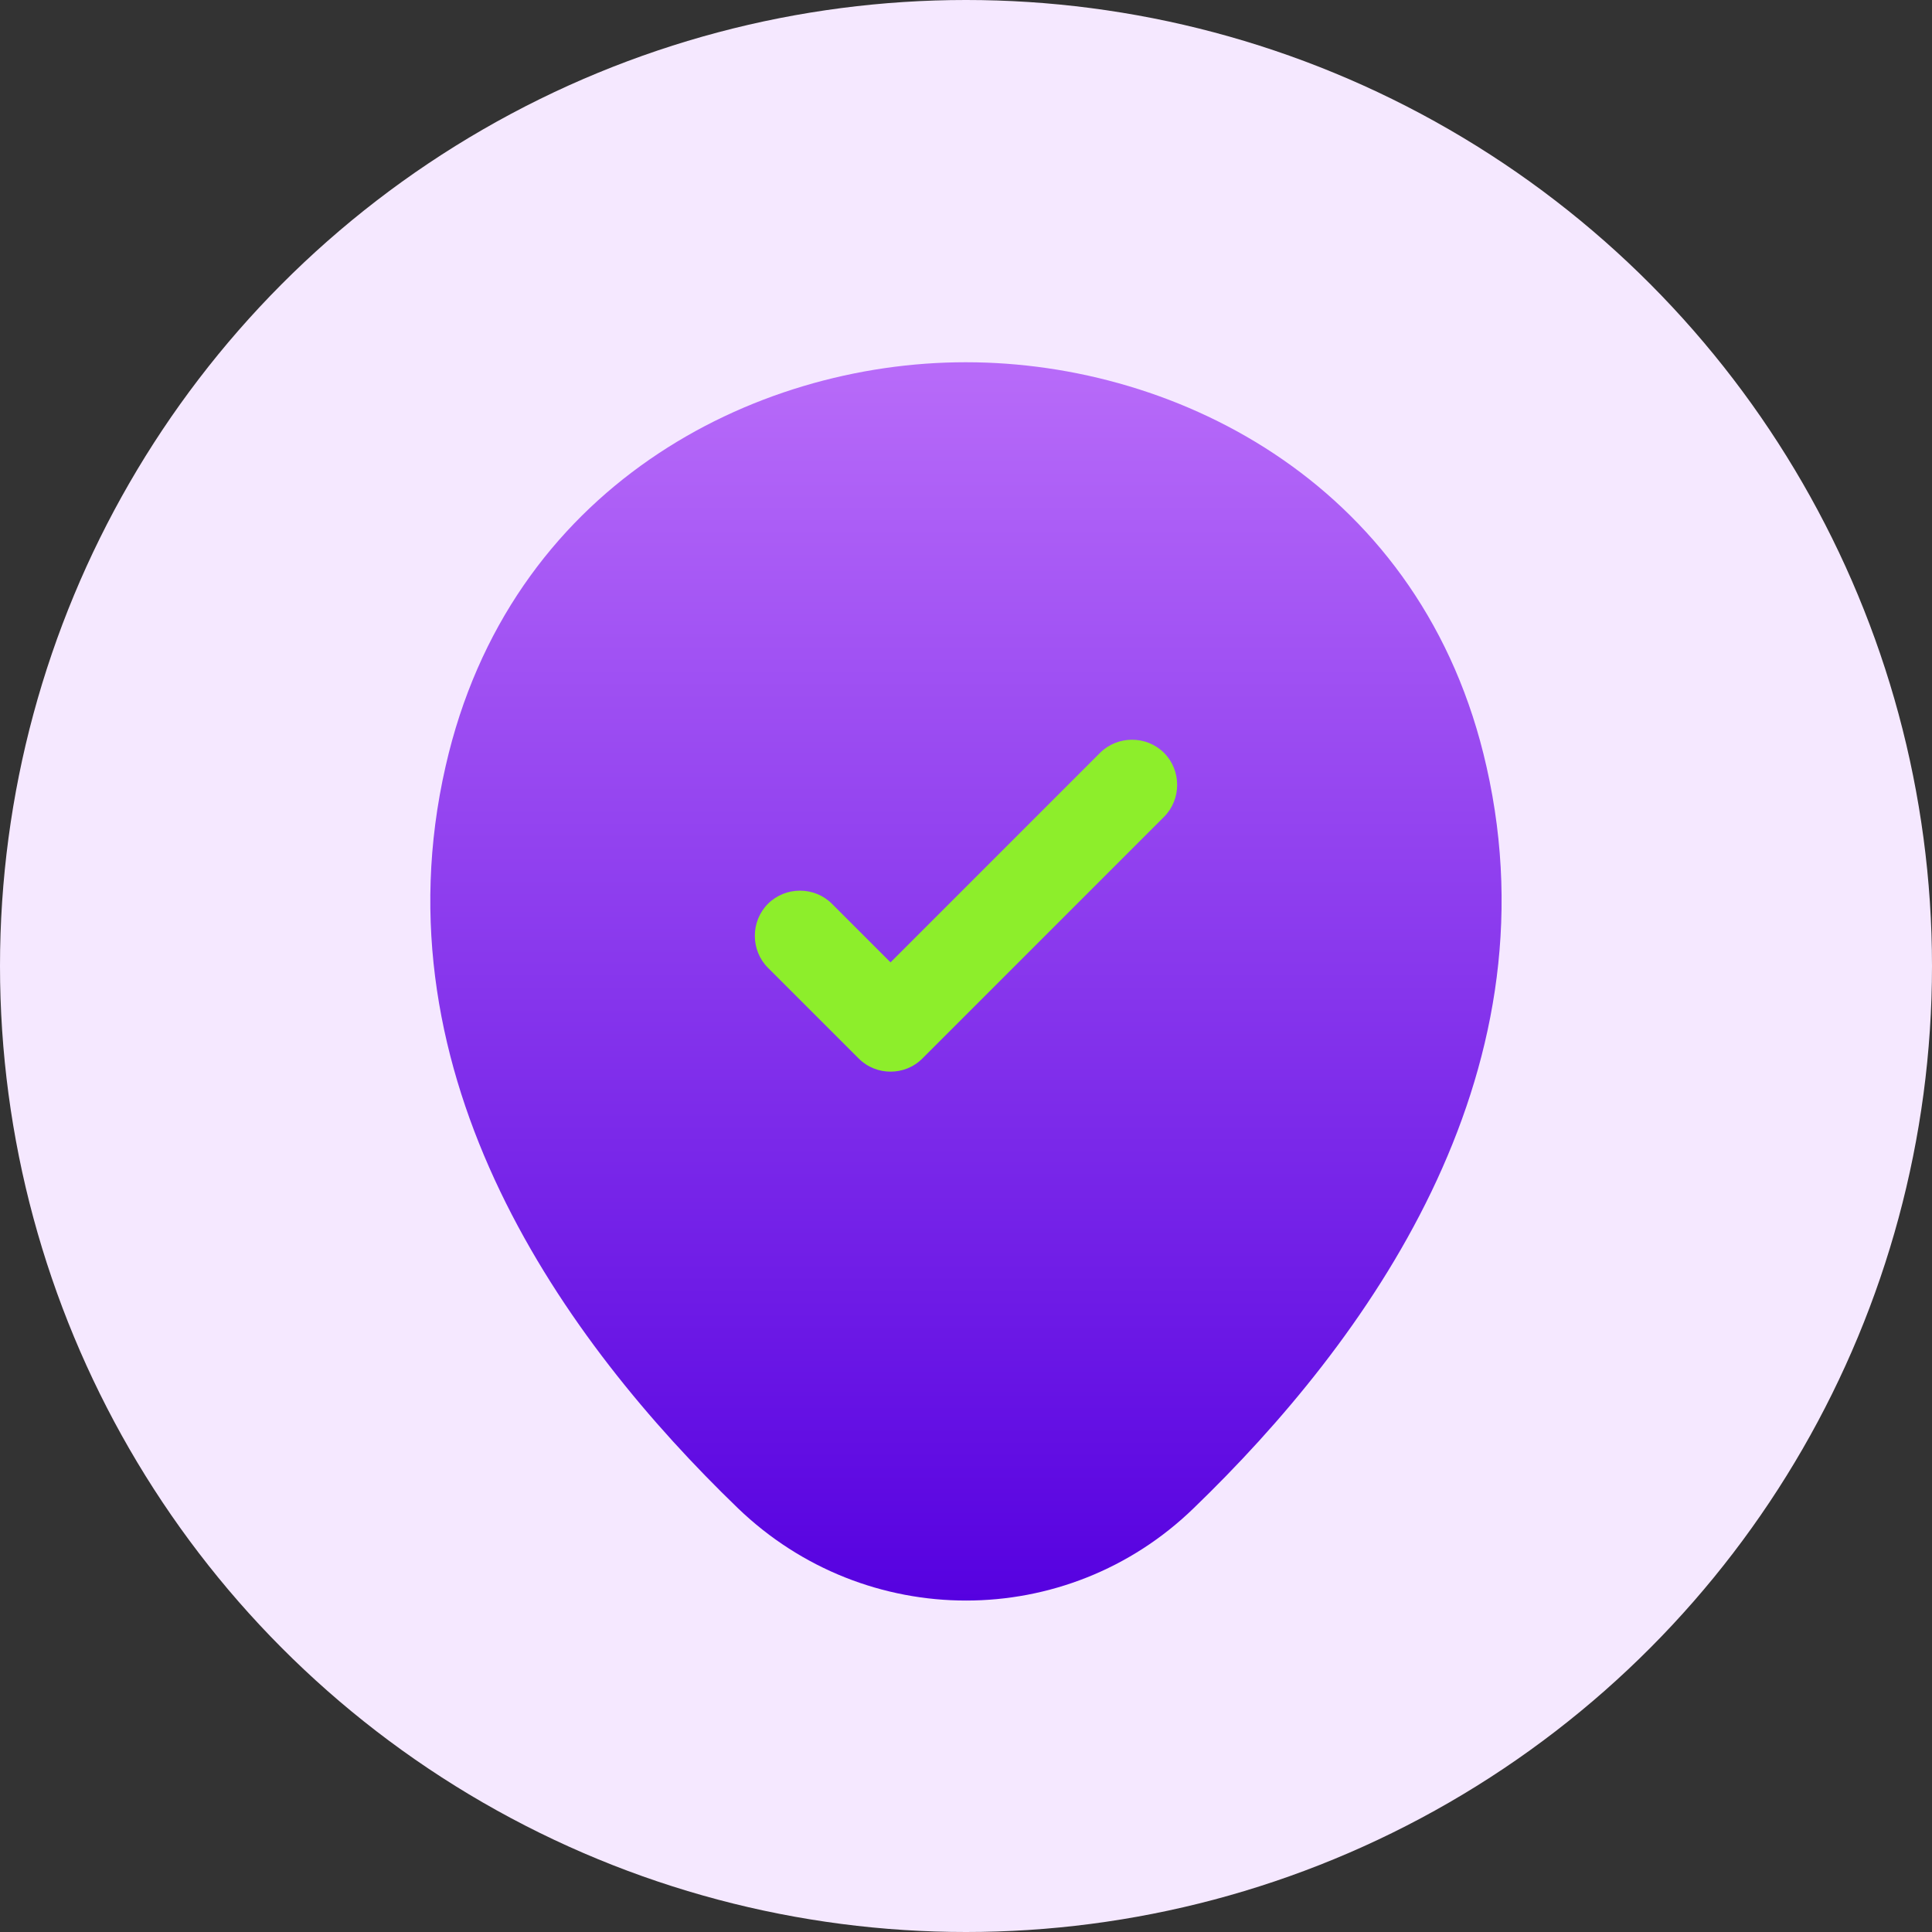 <svg width="50" height="50" viewBox="0 0 50 50" fill="none" xmlns="http://www.w3.org/2000/svg">
<rect x="0" y="0" width="50" height="50" fill="#333333" stroke="none"/>
<circle cx="25" cy="25" r="25" fill="#F5E8FF"/>
<path d="M38.471 19.844C36.846 12.609 30.533 9.375 25.002 9.375C25.002 9.375 25.002 9.375 24.986 9.375C19.471 9.375 13.174 12.609 11.533 19.828C9.689 27.891 14.627 34.719 19.096 39.031C20.752 40.625 22.877 41.422 25.002 41.422C27.127 41.422 29.252 40.625 30.893 39.031C35.361 34.719 40.299 27.906 38.471 19.844Z" fill="url(#paint0_linear_2947_1805)"/>
<path d="M23.047 27.734C22.75 27.734 22.453 27.625 22.219 27.39L19.875 25.047C19.422 24.594 19.422 23.844 19.875 23.39C20.328 22.937 21.078 22.937 21.531 23.39L23.047 24.906L28.469 19.484C28.922 19.031 29.672 19.031 30.125 19.484C30.578 19.937 30.578 20.687 30.125 21.14L23.875 27.39C23.641 27.625 23.344 27.734 23.047 27.734Z" fill="#8DEE2B"/>
<defs>
<linearGradient id="paint0_linear_2947_1805" x1="24.999" y1="9.375" x2="24.999" y2="41.422" gradientUnits="userSpaceOnUse">
<stop stop-color="#B86BF9"/>
<stop offset="0" stop-color="#B86BF9"/>
<stop offset="1" stop-color="#5601E0"/>
<stop offset="1" stop-color="#5601E0"/>
</linearGradient>
</defs>
</svg>
